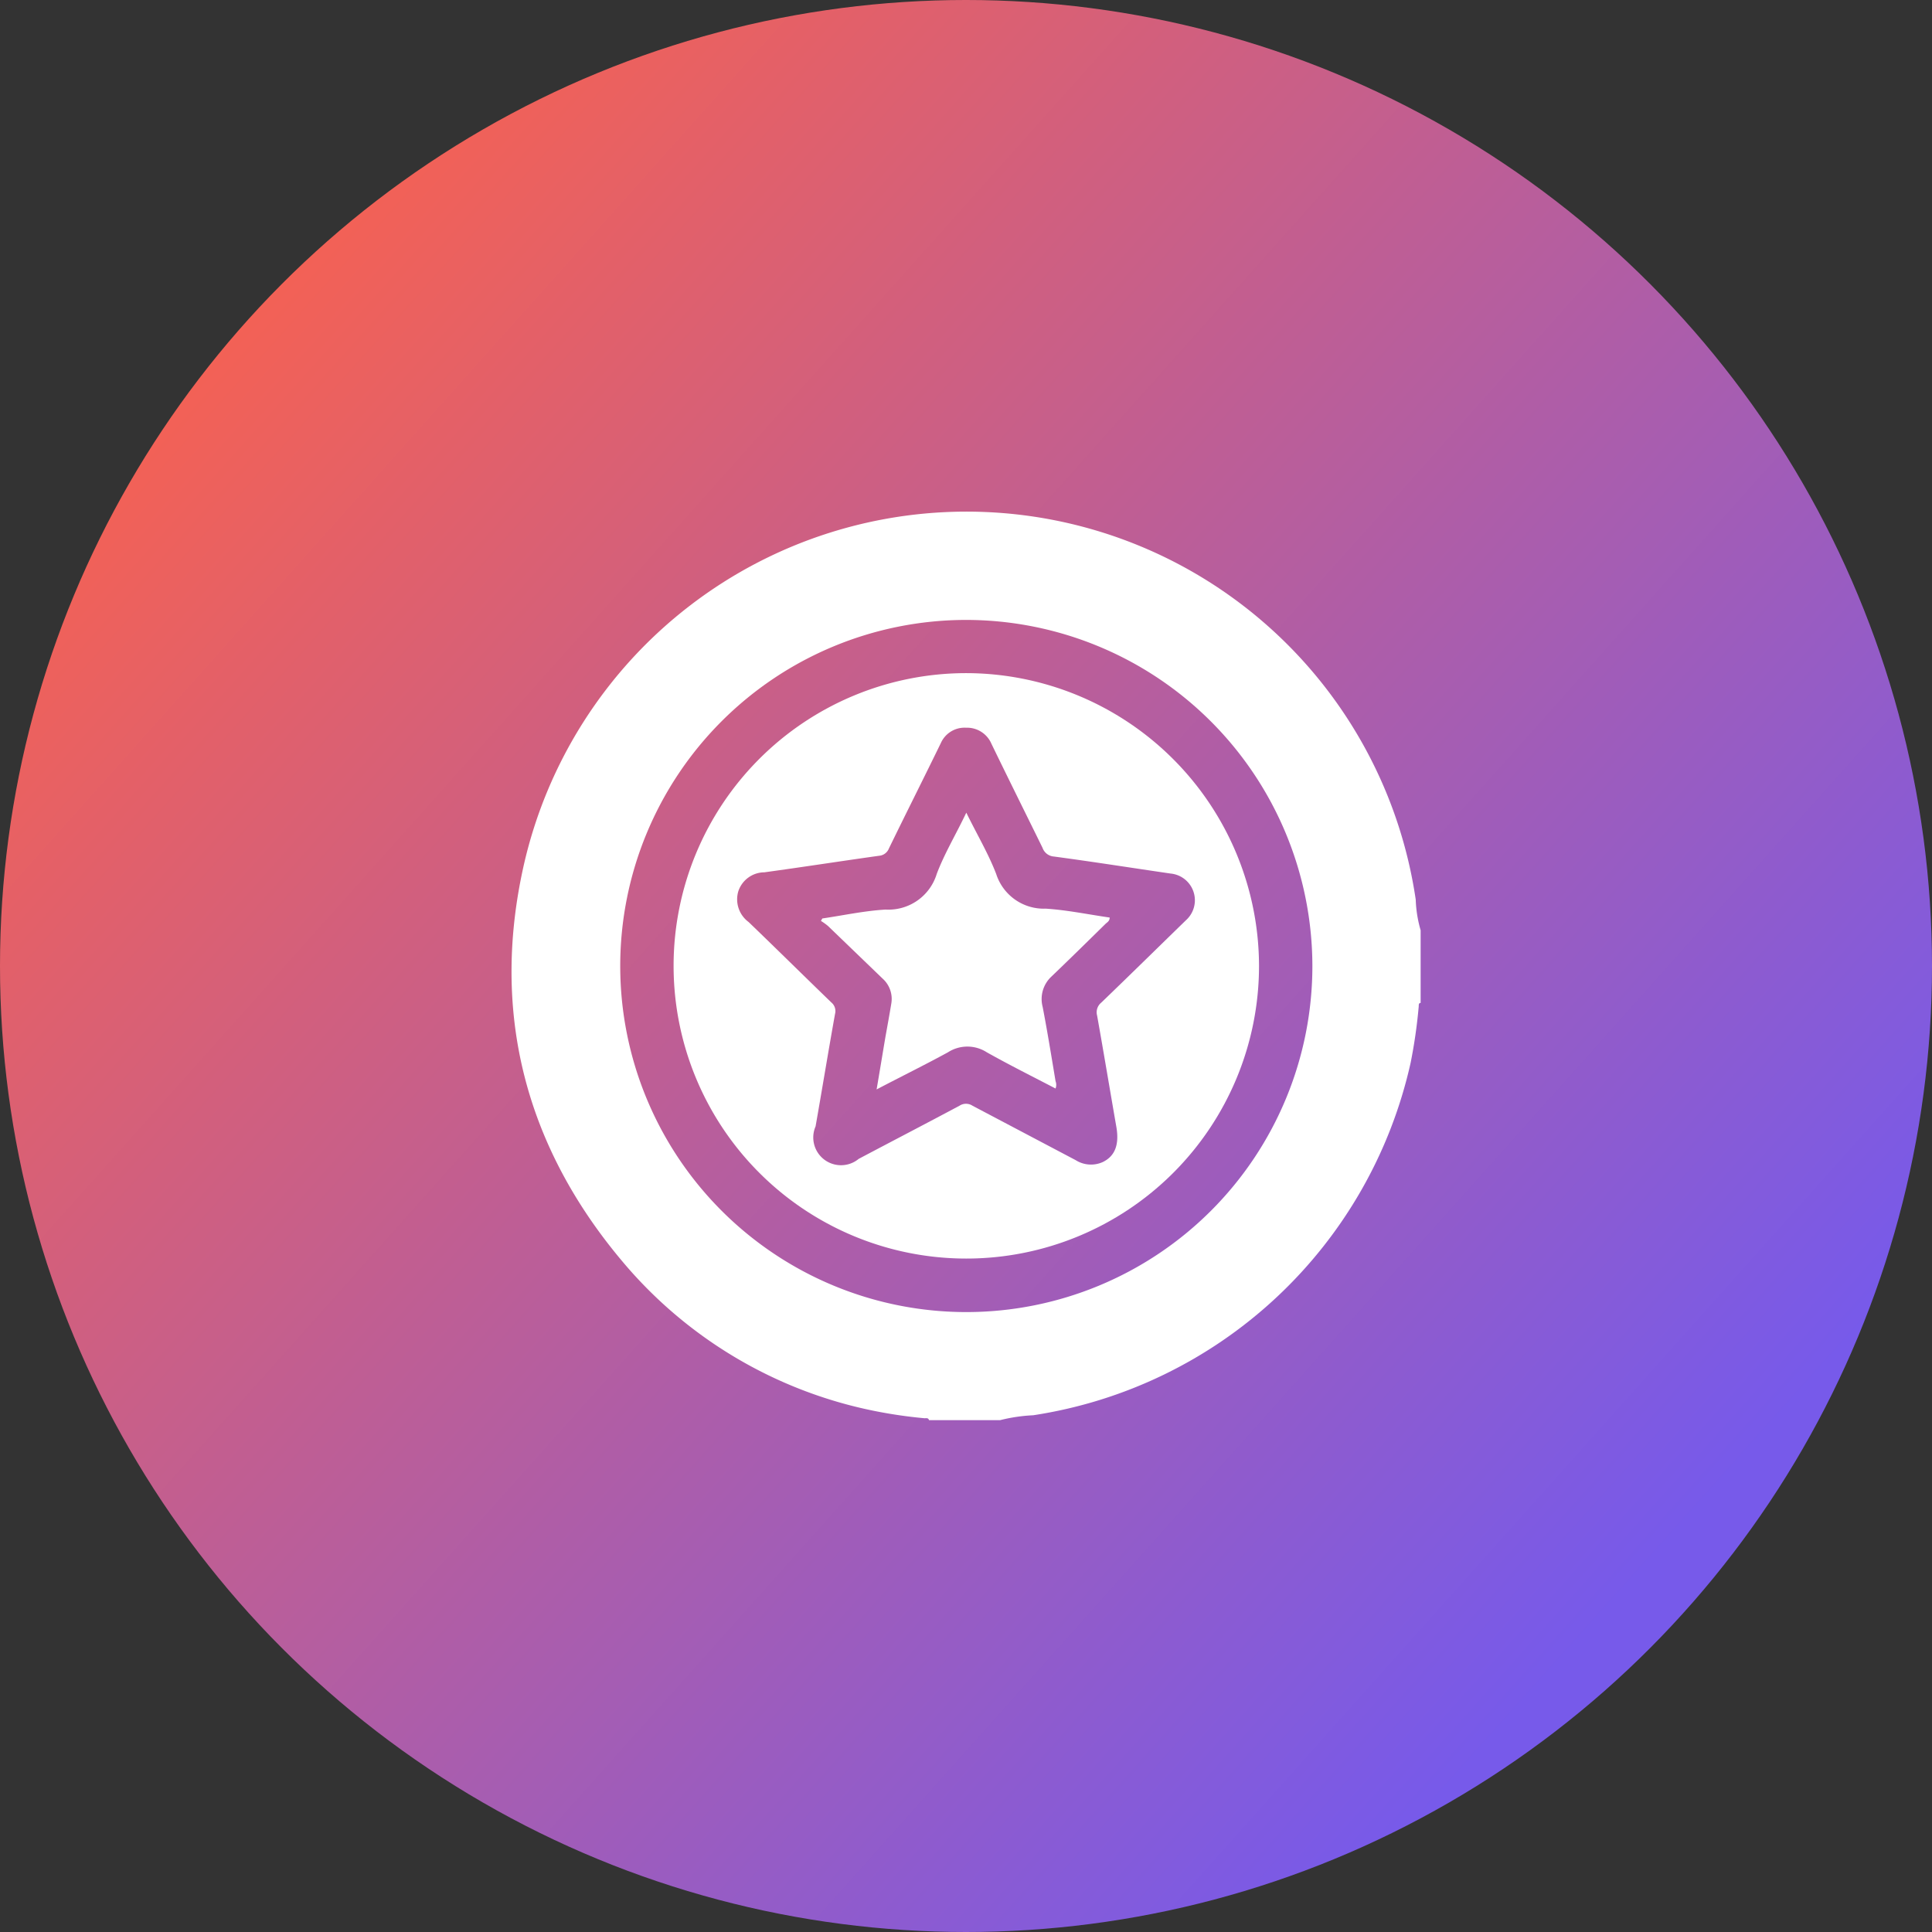 <svg xmlns="http://www.w3.org/2000/svg" xmlns:xlink="http://www.w3.org/1999/xlink" viewBox="0 0 126 126"><rect x="0" y="0" width="126" height="126" fill="#333333" stroke="none"/><defs><style>.cls-1{fill:url(#linear-gradient);}.cls-2{fill:#fff;}</style><linearGradient id="linear-gradient" x1="6.99" y1="2657.09" x2="107.23" y2="2567.44" gradientTransform="matrix(1, 0, 0, -1, 0, 2670)" gradientUnits="userSpaceOnUse"><stop offset="0" stop-color="#ff6247"/><stop offset="1" stop-color="#775aea"/></linearGradient></defs><g id="Layer_2" data-name="Layer 2"><g id="Layer_1-2" data-name="Layer 1"><circle class="cls-1" cx="63" cy="63" r="63"/><path class="cls-2" d="M65.22,92.62H60.59c-.06-.19-.22-.11-.34-.13A30.76,30.76,0,0,1,56.94,92a28.86,28.86,0,0,1-16.33-9.71C34.24,74.74,32,66,34.16,56.42a29.61,29.61,0,0,1,58.17,2.25,8.11,8.11,0,0,0,.32,2v4.74c-.16,0-.11.18-.13.29A33.88,33.88,0,0,1,92,69.3a29.82,29.82,0,0,1-24.62,23A10.86,10.86,0,0,0,65.22,92.62ZM63,40.43A22.57,22.57,0,1,0,85.59,63,22.6,22.6,0,0,0,63,40.43Z"/><path class="cls-2" d="M82.11,63A19.09,19.09,0,1,1,63,43.9,19.13,19.13,0,0,1,82.11,63ZM63,47.46a1.69,1.69,0,0,0-1.64,1c-1.12,2.3-2.27,4.58-3.39,6.88a.75.75,0,0,1-.63.47c-2.5.35-5,.74-7.49,1.08a1.8,1.8,0,0,0-1.7,1.24,1.84,1.84,0,0,0,.67,2c1.81,1.74,3.59,3.5,5.39,5.24a.73.73,0,0,1,.25.75c-.44,2.45-.84,4.9-1.27,7.34A1.81,1.81,0,0,0,56,75.58c2.19-1.16,4.39-2.3,6.58-3.47a.77.77,0,0,1,.84,0l6.73,3.55a1.87,1.87,0,0,0,1.76.13c.82-.39,1.1-1.16.89-2.33-.42-2.41-.82-4.82-1.25-7.23a.81.81,0,0,1,.27-.84c1.85-1.78,3.68-3.58,5.52-5.37a1.75,1.75,0,0,0-1-3.05c-2.54-.37-5.07-.77-7.61-1.11a.85.85,0,0,1-.74-.57c-1.11-2.26-2.23-4.51-3.33-6.78A1.73,1.73,0,0,0,63,47.46Z"/><path class="cls-2" d="M57.17,71.05c.21-1.22.39-2.33.58-3.45.13-.72.26-1.43.38-2.16a1.78,1.78,0,0,0-.57-1.62L54,60.39a3.83,3.83,0,0,0-.46-.33l.09-.16c1.37-.2,2.74-.5,4.13-.58A3.29,3.29,0,0,0,61.09,57c.5-1.33,1.25-2.57,1.93-4,.69,1.41,1.44,2.67,1.95,4a3.26,3.26,0,0,0,3.23,2.26c1.4.09,2.78.38,4.17.58,0,.24-.17.31-.28.42-1.17,1.15-2.34,2.3-3.52,3.43A2,2,0,0,0,68,65.67c.31,1.61.57,3.22.84,4.84a.67.67,0,0,1,0,.48c-1.5-.78-3-1.53-4.48-2.36a2.34,2.34,0,0,0-2.54,0C60.28,69.47,58.77,70.21,57.17,71.05Z"/></g></g></svg>